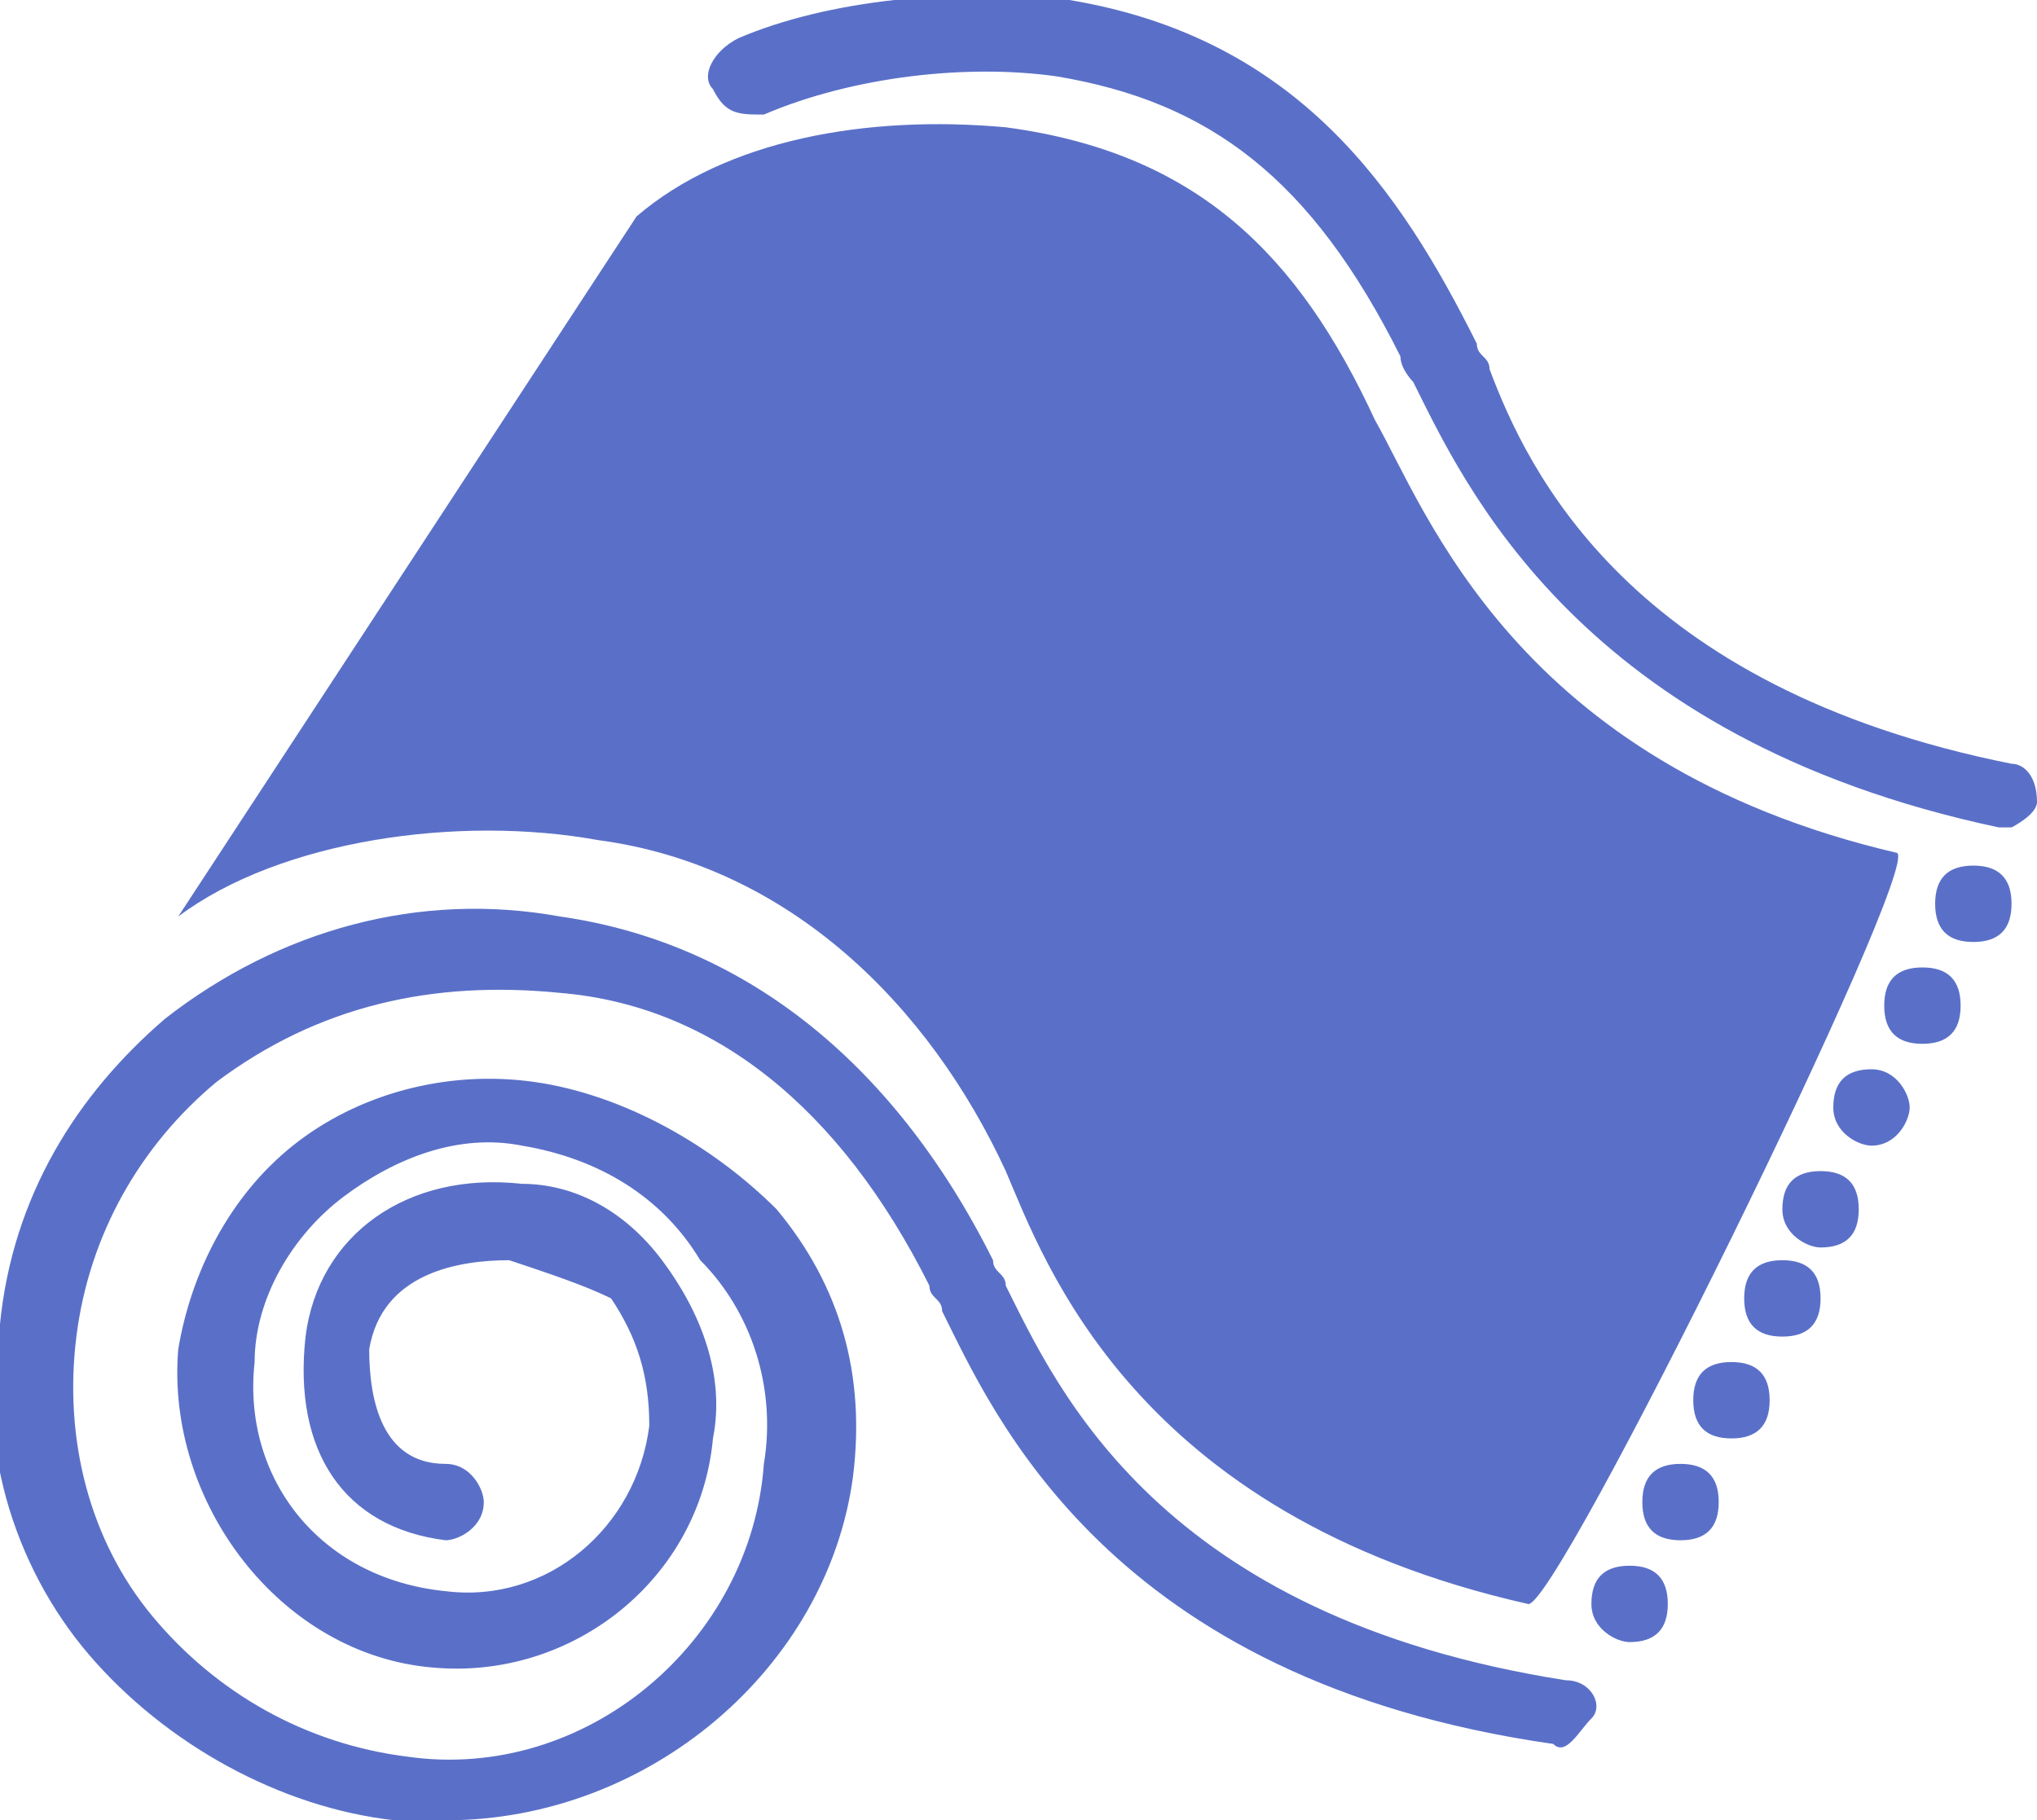 <?xml version="1.0" encoding="UTF-8"?> <svg xmlns="http://www.w3.org/2000/svg" xmlns:xlink="http://www.w3.org/1999/xlink" version="1.1" id="Слой_1" x="0px" y="0px" viewBox="0 0 16 14.3" style="enable-background:new 0 0 16 14.3;" xml:space="preserve"> <path fill="#5a70c8" d="M3.5,14.3c-0.1,0-0.2,0-0.4,0c-0.9-0.1-1.8-0.6-2.4-1.3c-0.6-0.7-0.9-1.7-0.7-2.6c0.1-1,0.6-1.8,1.3-2.4 C2.2,7.3,3.3,7,4.4,7.2c1.4,0.2,2.6,1.1,3.4,2.7c0,0.1,0.1,0.1,0.1,0.2c0.4,0.8,1.2,2.6,4.4,3.1c0.2,0,0.3,0.2,0.2,0.3 s-0.2,0.3-0.3,0.2c-3.5-0.5-4.4-2.6-4.8-3.4c0-0.1-0.1-0.1-0.1-0.2C6.6,8.7,5.6,7.9,4.4,7.8c-1-0.1-1.9,0.1-2.7,0.7 c-0.6,0.5-1,1.2-1.1,2c-0.1,0.8,0.1,1.6,0.6,2.2c0.5,0.6,1.2,1,2,1.1c1.4,0.2,2.7-0.9,2.8-2.3c0.1-0.6-0.1-1.2-0.5-1.6 C5.2,9.4,4.7,9.1,4.1,9c-0.5-0.1-1,0.1-1.4,0.4C2.3,9.7,2,10.2,2,10.7c-0.1,0.9,0.5,1.7,1.5,1.8c0.8,0.1,1.5-0.5,1.6-1.3 c0-0.4-0.1-0.7-0.3-1C4.6,10.1,4.3,10,4,9.9c-0.4,0-1,0.1-1.1,0.7c0,0.4,0.1,0.9,0.6,0.9c0.2,0,0.3,0.2,0.3,0.3 c0,0.2-0.2,0.3-0.3,0.3c-0.8-0.1-1.2-0.7-1.1-1.6c0.1-0.8,0.8-1.3,1.7-1.2c0.4,0,0.8,0.2,1.1,0.6c0.3,0.4,0.5,0.9,0.4,1.4 c-0.1,1.1-1.1,1.9-2.2,1.8c-1.2-0.1-2.1-1.3-2-2.5C1.5,10,1.8,9.4,2.3,9c0.5-0.4,1.2-0.6,1.9-0.5c0.7,0.1,1.4,0.5,1.9,1 c0.5,0.6,0.7,1.3,0.6,2.1C6.5,13.1,5.1,14.3,3.5,14.3z M1.4,7.2c0.8-0.6,2.2-0.8,3.3-0.6c1.5,0.2,2.6,1.3,3.2,2.6 c0.3,0.7,1,2.7,4.1,3.4c0.2,0.1,3.1-5.8,2.9-5.9C11.9,6,11.2,4,10.8,3.3C10.2,2,9.4,1.2,7.9,1C6.8,0.9,5.7,1.1,5,1.7L1.4,7.2z M16,6.3c0-0.2-0.1-0.3-0.2-0.3c-3-0.6-3.8-2.3-4.1-3.1c0-0.1-0.1-0.1-0.1-0.2C11,1.5,10.2,0.3,8.4,0C7.5-0.1,6.5,0,5.8,0.3 C5.6,0.4,5.5,0.6,5.6,0.7C5.7,0.9,5.8,0.9,6,0.9c0.7-0.3,1.6-0.4,2.3-0.3c1.2,0.2,2,0.8,2.7,2.2C11,2.9,11.1,3,11.1,3 c0.4,0.8,1.3,2.8,4.6,3.5c0,0,0,0,0.1,0C15.8,6.5,16,6.4,16,6.3z M12.8,12.9c0.2,0,0.3-0.1,0.3-0.3s-0.1-0.3-0.3-0.3 s-0.3,0.1-0.3,0.3S12.7,12.9,12.8,12.9z M13.2,12.1c0.2,0,0.3-0.1,0.3-0.3s-0.1-0.3-0.3-0.3c-0.2,0-0.3,0.1-0.3,0.3 S13,12.1,13.2,12.1z M13.6,11.3c0.2,0,0.3-0.1,0.3-0.3c0-0.2-0.1-0.3-0.3-0.3s-0.3,0.1-0.3,0.3C13.3,11.2,13.4,11.3,13.6,11.3z M14,10.5c0.2,0,0.3-0.1,0.3-0.3c0-0.2-0.1-0.3-0.3-0.3c-0.2,0-0.3,0.1-0.3,0.3C13.7,10.4,13.8,10.5,14,10.5z M14.3,9.8 c0.2,0,0.3-0.1,0.3-0.3s-0.1-0.3-0.3-0.3S14,9.3,14,9.5S14.2,9.8,14.3,9.8z M14.7,9C14.9,9,15,8.8,15,8.7s-0.1-0.3-0.3-0.3 c-0.2,0-0.3,0.1-0.3,0.3S14.6,9,14.7,9z M15.1,8.2c0.2,0,0.3-0.1,0.3-0.3c0-0.2-0.1-0.3-0.3-0.3s-0.3,0.1-0.3,0.3 C14.8,8.1,14.9,8.2,15.1,8.2z M15.5,7.4c0.2,0,0.3-0.1,0.3-0.3c0-0.2-0.1-0.3-0.3-0.3c-0.2,0-0.3,0.1-0.3,0.3 C15.2,7.3,15.3,7.4,15.5,7.4z"></path> </svg> 
